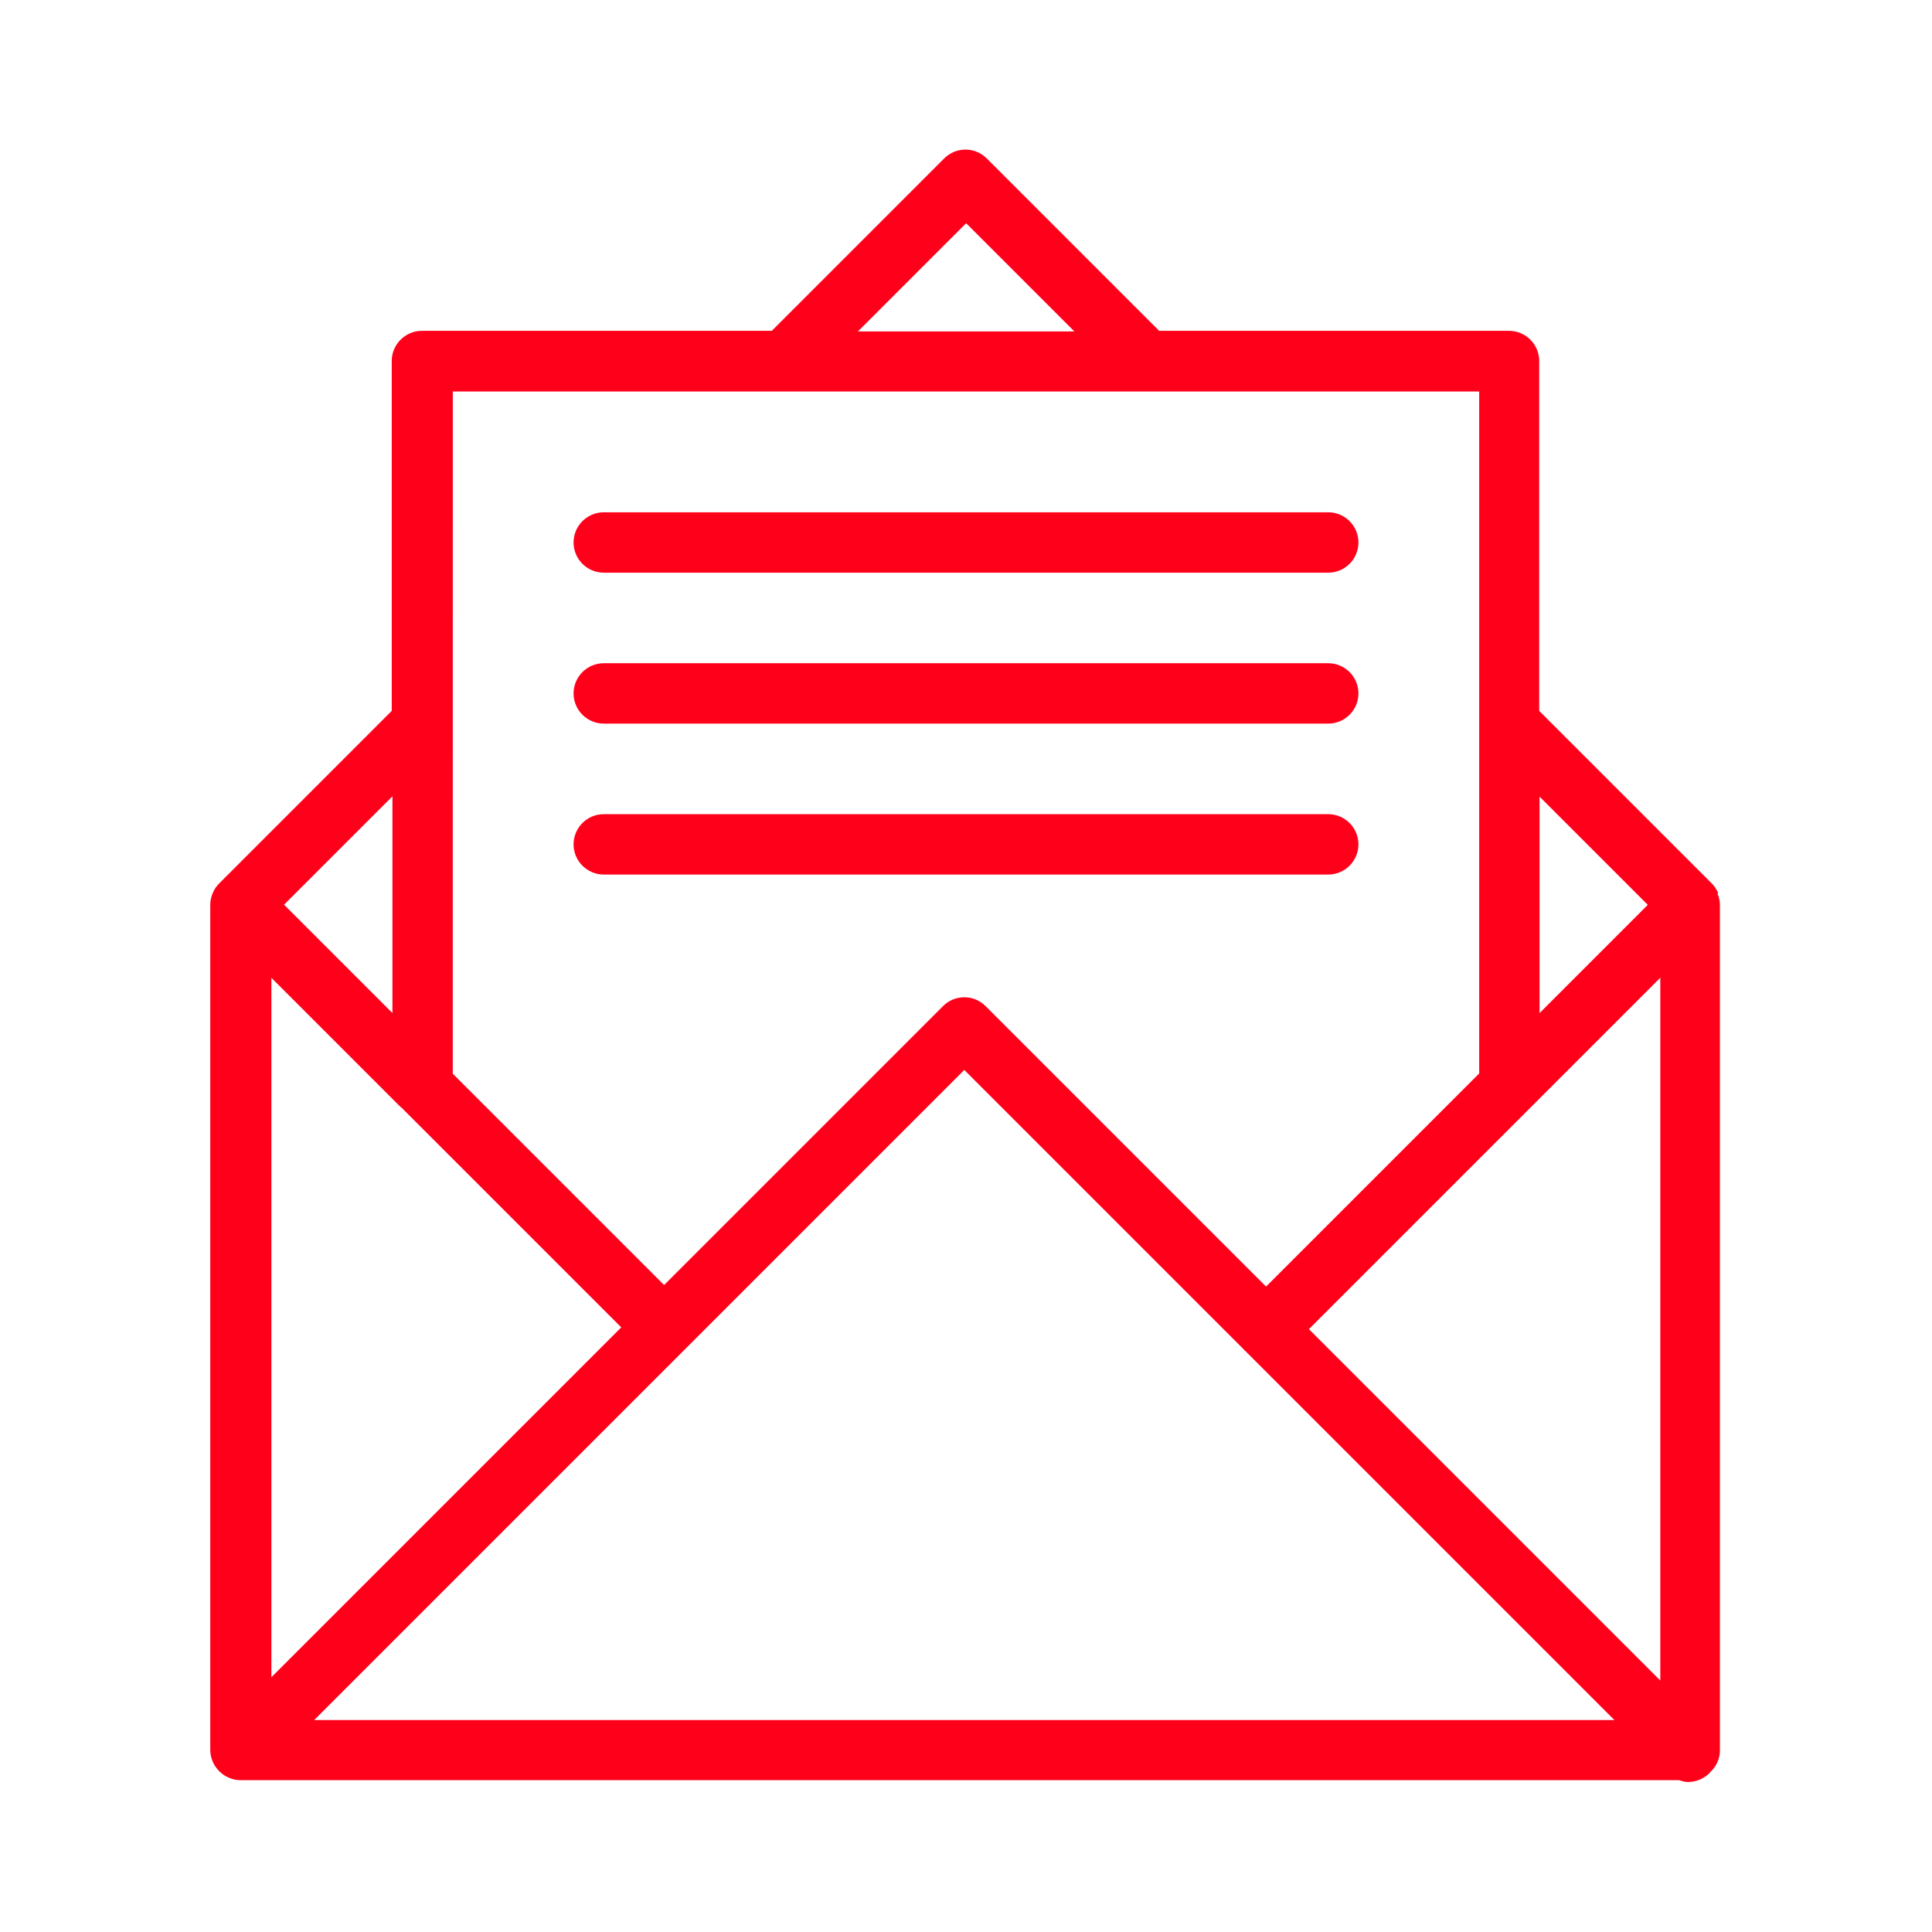<?xml version="1.0" encoding="UTF-8"?>
<svg width="128pt" height="128pt" version="1.1" viewBox="0 0 128 128" xmlns="http://www.w3.org/2000/svg">
 <path d="m113.84 59.18c-0.102-0.238-0.238-0.461-0.441-0.66l-11.422-11.422v-23.18c0-1.102-0.898-2-2-2h-23.18l-11.422-11.422c-0.781-0.781-2.039-0.781-2.82 0l-11.422 11.422h-23.18c-1.102 0-2 0.898-2 2v23.18l-11.422 11.422c-0.18 0.18-0.34 0.398-0.441 0.66-0.102 0.238-0.16 0.5-0.16 0.762v56c0 0.262 0.059 0.52 0.16 0.762 0.199 0.48 0.602 0.879 1.078 1.078 0.238 0.102 0.5 0.16 0.762 0.16h95.32c0.18 0.059 0.379 0.121 0.578 0.121 0.52 0 1.02-0.199 1.422-0.578 0 0 0.02-0.039 0.039-0.059 0.398-0.359 0.66-0.879 0.66-1.461v-56c0-0.262-0.059-0.52-0.16-0.762zm-3.84 52.16-23.281-23.281 23.281-23.281zm-83.422-37.98 14.582 14.582-23.18 23.18v-46.34l8.578 8.578zm37.301-2.481 18.539 18.539s0 0.039 0.039 0.059c0.039 0.02 0.039 0 0.059 0.039l24.441 24.441h-86.141l43.059-43.059zm45.301-10.941-7.18 7.18v-14.34l7.18 7.18zm-45.18-45.16 7.18 7.18h-14.34l7.18-7.18zm-34 11.16h68v45.18l-14.121 14.121-18.582-18.582c-0.781-0.781-2.039-0.781-2.82 0l-18.48 18.48-14-14zm-4 26.84v14.34l-7.18-7.18 7.18-7.18z" fill="#ff001b"/>
 <path d="m40 37.941h48c1.102 0 2-0.898 2-2 0-1.102-0.898-2-2-2h-48c-1.102 0-2 0.898-2 2 0 1.102 0.898 2 2 2z" fill="#ff001b"/>
 <path d="m40 47.941h48c1.102 0 2-0.898 2-2 0-1.102-0.898-2-2-2h-48c-1.102 0-2 0.898-2 2 0 1.102 0.898 2 2 2z" fill="#ff001b"/>
 <path d="m40 57.941h48c1.102 0 2-0.898 2-2 0-1.102-0.898-2-2-2h-48c-1.102 0-2 0.898-2 2 0 1.102 0.898 2 2 2z" fill="#ff001b"/>
</svg>
